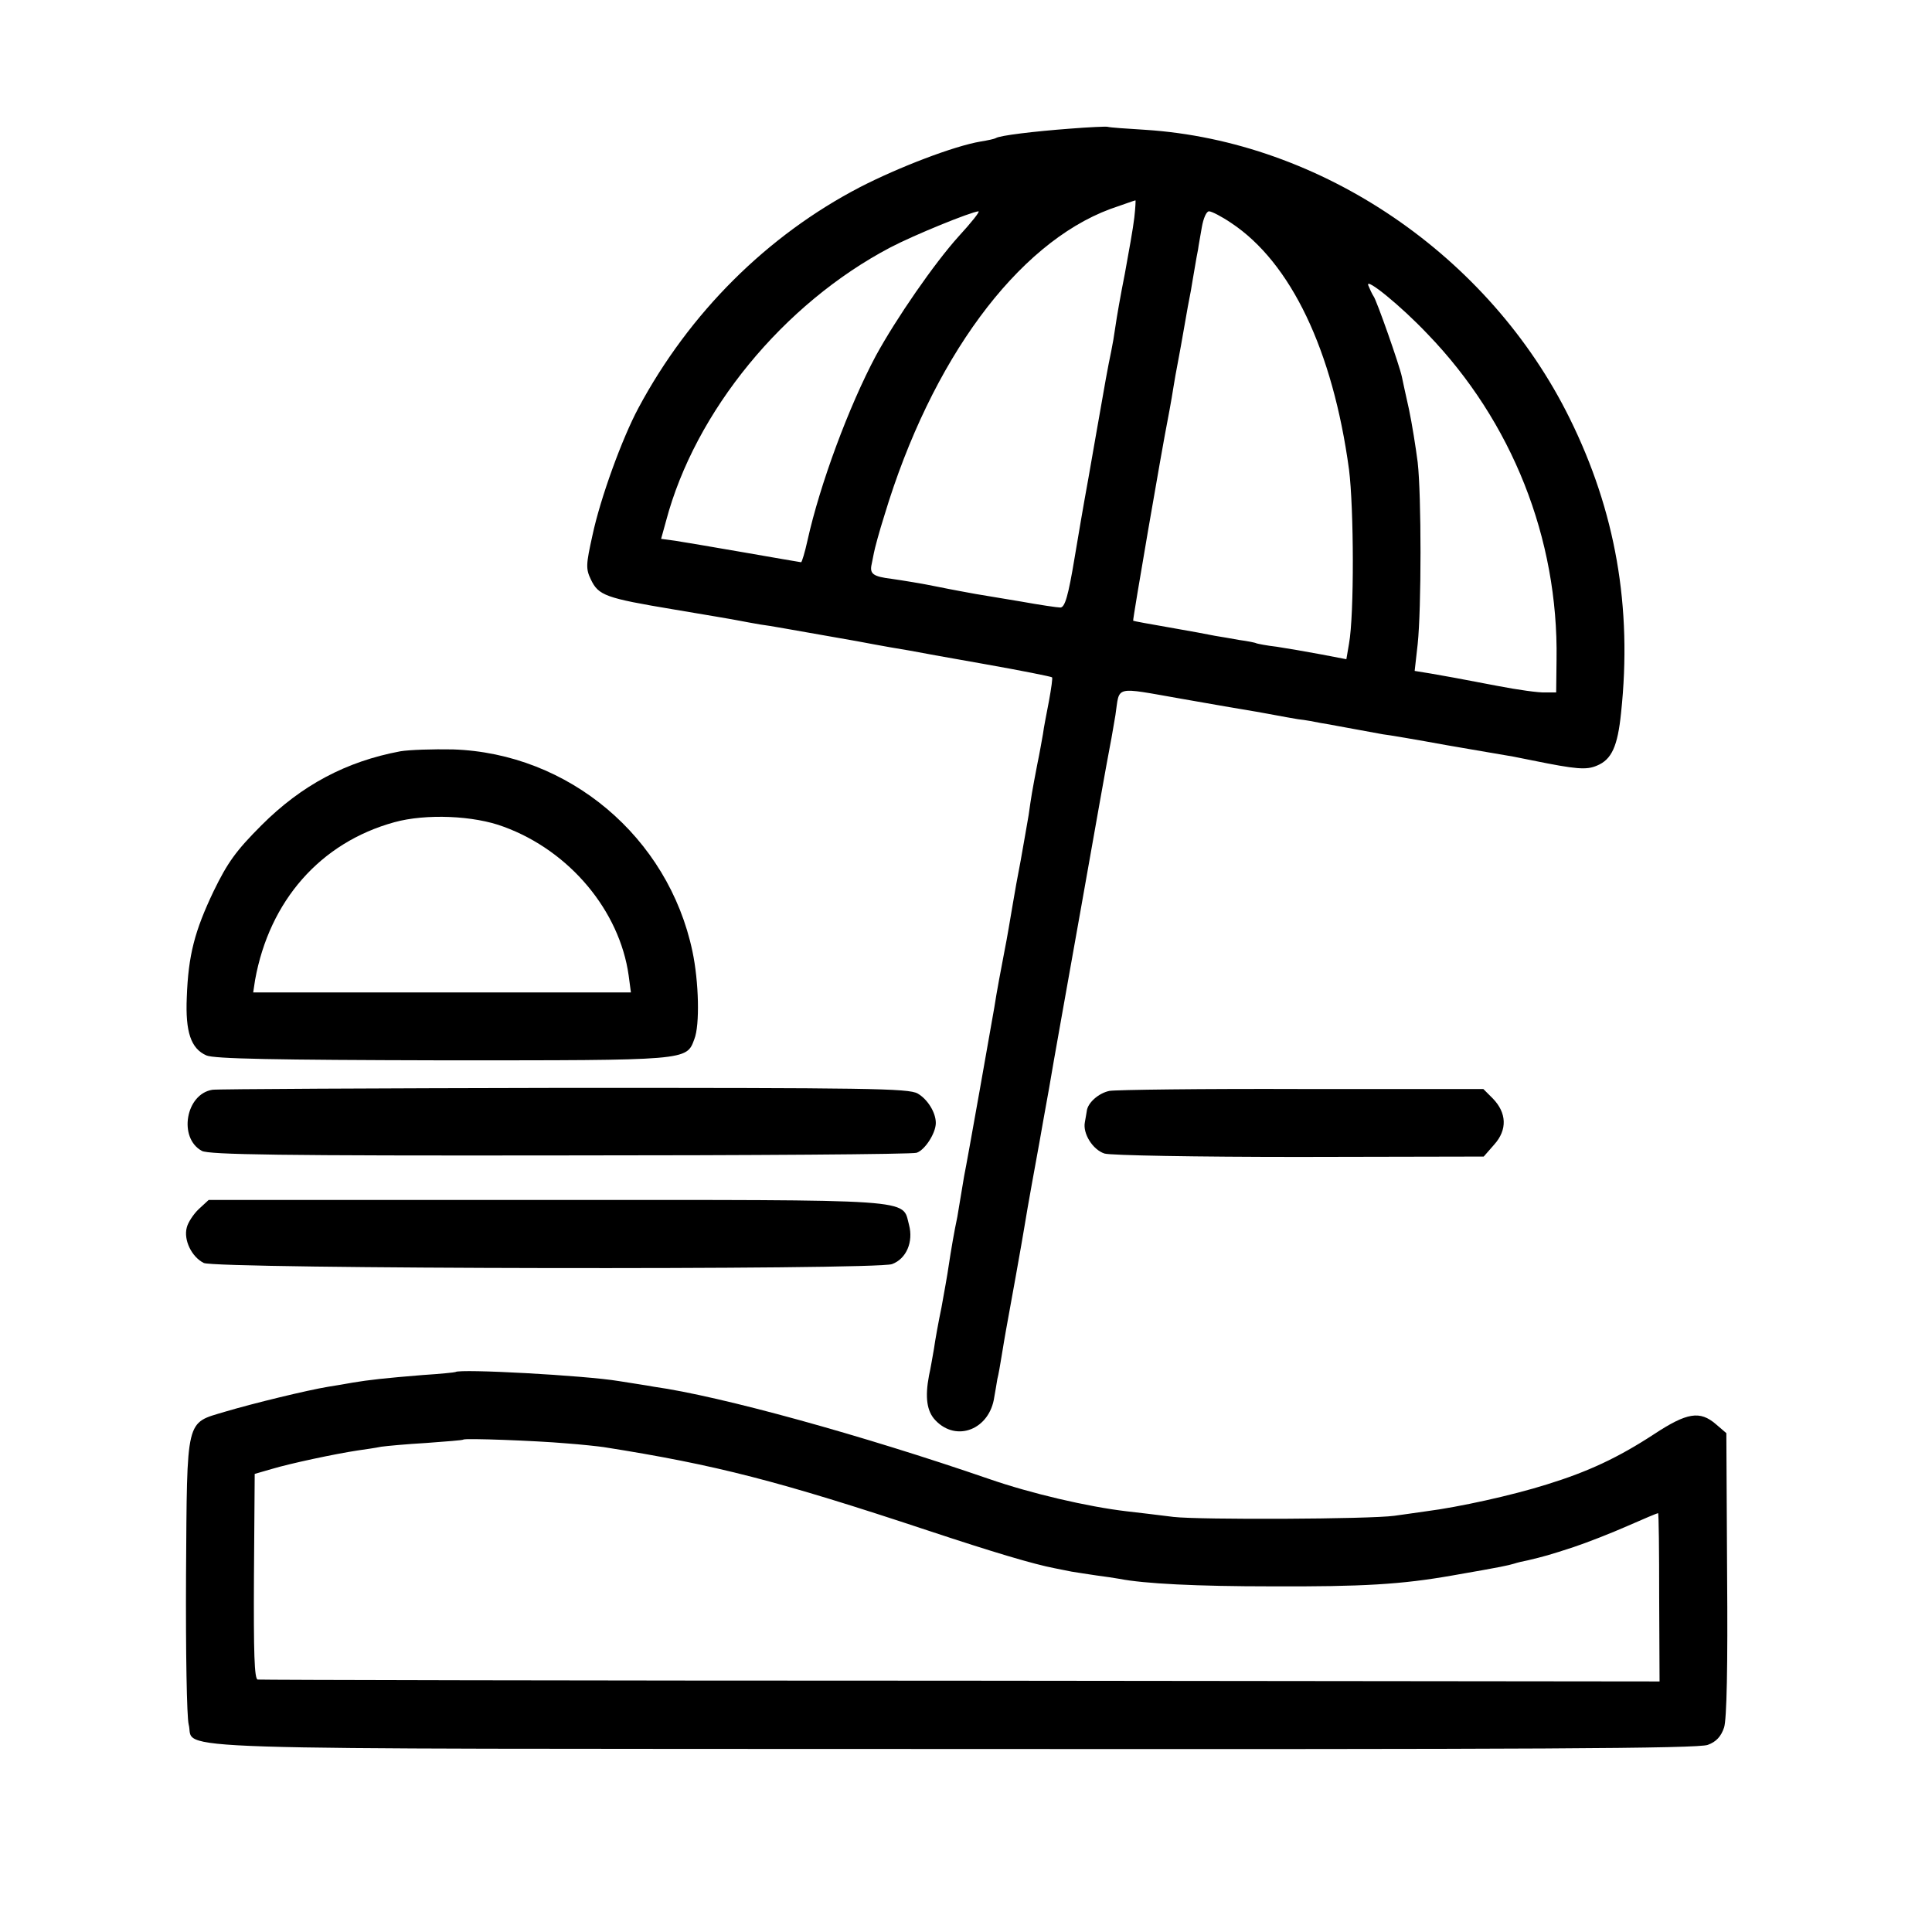 <?xml version="1.0" standalone="no"?>
<!DOCTYPE svg PUBLIC "-//W3C//DTD SVG 20010904//EN"
 "http://www.w3.org/TR/2001/REC-SVG-20010904/DTD/svg10.dtd">
<svg version="1.0" xmlns="http://www.w3.org/2000/svg"
 width="512pt" height="512pt" viewBox="0 0 512 512"
 preserveAspectRatio="xMidYMid meet">
<g transform="translate(0,512) scale(0.1,-0.1)"
fill="#000000" stroke="none">
<path d="M2835 4779 c-93 -7 -186 -18 -196 -25 -3 -2 -21 -6 -40 -9 -71 -12
-217 -68 -320 -121 -246 -128 -452 -333 -587 -585 -43 -80 -101 -239 -122
-338 -17 -77 -18 -88 -4 -117 20 -42 39 -49 219 -79 83 -14 161 -27 175 -30
14 -3 39 -7 55 -10 31 -4 60 -10 255 -44 63 -12 126 -23 140 -25 14 -3 104
-19 200 -36 96 -17 176 -33 178 -35 2 -1 -2 -29 -8 -62 -6 -32 -14 -71 -16
-88 -3 -16 -9 -52 -15 -80 -14 -73 -16 -85 -23 -135 -4 -25 -14 -79 -21 -120
-8 -41 -17 -91 -20 -110 -8 -47 -17 -101 -22 -125 -8 -41 -23 -121 -28 -155
-6 -35 -72 -409 -80 -447 -2 -11 -6 -36 -9 -54 -3 -19 -7 -43 -9 -54 -8 -37
-17 -90 -23 -130 -3 -22 -12 -71 -19 -110 -8 -38 -17 -88 -20 -110 -4 -22 -9
-53 -13 -70 -11 -58 -6 -95 17 -119 56 -59 144 -24 156 62 3 15 6 36 8 47 3
11 8 40 12 65 4 25 9 54 11 65 9 48 44 243 49 275 3 19 12 71 20 115 8 44 17
94 20 110 3 17 14 80 25 140 10 61 49 277 85 480 36 204 70 395 76 425 6 30
12 69 15 85 12 79 -7 75 176 43 90 -16 178 -31 197 -34 18 -3 43 -8 55 -10 11
-2 37 -7 56 -10 19 -2 46 -7 60 -10 14 -2 34 -6 45 -8 11 -2 38 -7 60 -11 22
-4 49 -9 60 -11 11 -1 88 -14 170 -29 83 -14 161 -28 175 -30 14 -3 36 -7 50
-10 118 -24 144 -26 172 -14 39 16 55 51 64 140 30 281 -15 535 -136 780 -213
432 -658 735 -1125 765 -49 3 -94 6 -100 8 -5 1 -50 -1 -100 -5z m171 -236
c-3 -27 -15 -93 -25 -148 -11 -55 -22 -118 -25 -140 -3 -22 -8 -51 -11 -65
-10 -48 -15 -76 -41 -225 -14 -82 -28 -159 -30 -170 -2 -11 -14 -80 -26 -152
-17 -103 -26 -133 -38 -133 -8 0 -55 7 -105 16 -49 8 -103 17 -120 20 -16 3
-61 11 -100 19 -38 8 -94 17 -122 21 -49 6 -59 13 -53 39 1 6 4 19 6 30 2 11
14 56 28 100 124 411 351 719 598 811 35 12 65 23 67 23 1 1 0 -20 -3 -46z
m-466 -50 c-64 -71 -165 -217 -219 -316 -71 -133 -148 -340 -181 -489 -7 -32
-15 -58 -17 -58 -2 0 -70 12 -151 26 -81 14 -163 28 -183 31 l-37 5 13 47 c77
291 311 576 594 725 65 34 213 94 234 96 5 0 -19 -30 -53 -67z m723 36 c158
-105 269 -337 312 -653 13 -103 14 -385 0 -462 l-7 -41 -68 13 c-37 7 -90 16
-116 20 -27 3 -51 8 -54 9 -3 2 -24 6 -46 9 -22 4 -51 9 -64 11 -14 3 -68 13
-120 22 -52 9 -96 17 -97 18 -2 1 77 460 92 535 3 14 7 39 10 55 3 17 7 44 10
60 3 17 13 68 21 115 8 47 17 96 20 110 2 14 7 40 10 59 3 18 7 41 9 50 1 9 6
35 10 59 4 23 12 42 19 42 7 0 34 -14 59 -31z m520 -294 c224 -232 347 -542
342 -863 l-1 -87 -29 0 c-17 -1 -73 7 -125 17 -121 23 -126 24 -178 33 l-43 7
8 71 c10 95 10 394 0 482 -5 39 -15 102 -23 140 -9 39 -17 78 -19 87 -6 29
-67 203 -75 213 -4 6 -10 19 -14 29 -8 22 86 -54 157 -129z"/>
<path d="M1061 3129 c-144 -27 -262 -90 -368 -196 -68 -68 -90 -99 -127 -175
-50 -105 -67 -169 -71 -281 -4 -92 11 -136 52 -154 21 -9 180 -12 626 -13 652
0 646 -1 667 56 15 37 12 153 -5 233 -64 303 -328 525 -635 535 -52 1 -115 -1
-139 -5z m274 -200 c175 -64 307 -223 331 -394 l6 -45 -501 0 -500 0 5 33 c38
210 173 364 369 418 83 23 211 18 290 -12z"/>
<path d="M563 2232 c-71 -11 -91 -128 -28 -162 19 -10 208 -13 949 -12 508 0
934 3 945 7 22 7 51 52 51 79 0 28 -22 63 -48 78 -24 14 -135 15 -937 15 -501
-1 -920 -3 -932 -5z"/>
<path d="M2940 2229 c-29 -6 -58 -32 -60 -54 -1 -5 -3 -19 -5 -29 -6 -30 21
-73 52 -83 16 -5 245 -9 516 -9 l489 1 28 32 c35 39 33 84 -4 122 l-25 25
-480 0 c-264 1 -494 -2 -511 -5z"/>
<path d="M527 1916 c-14 -13 -29 -36 -32 -49 -9 -33 13 -78 45 -94 31 -16
1783 -19 1824 -3 38 14 57 59 45 104 -19 70 33 66 -962 66 l-894 0 -26 -24z"/>
<path d="M1207 1484 c-1 -1 -40 -5 -87 -8 -99 -8 -143 -13 -185 -20 -16 -3
-46 -8 -65 -11 -55 -9 -199 -44 -273 -66 -106 -32 -101 -10 -104 -433 -1 -204
2 -376 7 -396 19 -70 -151 -64 2025 -65 1536 -1 1977 1 2001 11 22 8 35 22 43
46 7 21 10 162 8 406 l-2 374 -28 24 c-42 36 -76 31 -164 -27 -95 -62 -174
-99 -284 -133 -92 -29 -233 -60 -319 -71 -30 -4 -68 -10 -85 -12 -65 -9 -514
-11 -585 -3 -41 5 -97 12 -125 15 -102 12 -253 47 -365 86 -334 115 -709 219
-887 244 -21 4 -63 10 -93 15 -90 15 -422 33 -433 24z m293 -189 c41 -3 86 -8
100 -10 298 -47 464 -90 859 -221 175 -58 279 -89 336 -100 11 -2 31 -6 45 -9
14 -2 43 -7 65 -10 23 -3 50 -7 61 -9 66 -13 206 -20 404 -20 241 -1 344 5
480 29 138 24 144 26 162 31 9 3 26 7 37 9 42 10 57 14 121 35 36 12 100 37
143 56 43 19 79 34 81 34 2 0 3 -100 3 -223 l1 -223 -1852 2 c-1018 0 -1856 2
-1863 3 -9 1 -11 71 -10 273 l2 272 45 13 c50 15 168 40 227 49 21 3 49 7 63
10 14 2 68 7 120 10 52 4 96 7 98 9 4 4 192 -3 272 -10z"/>
</g>
</svg>

